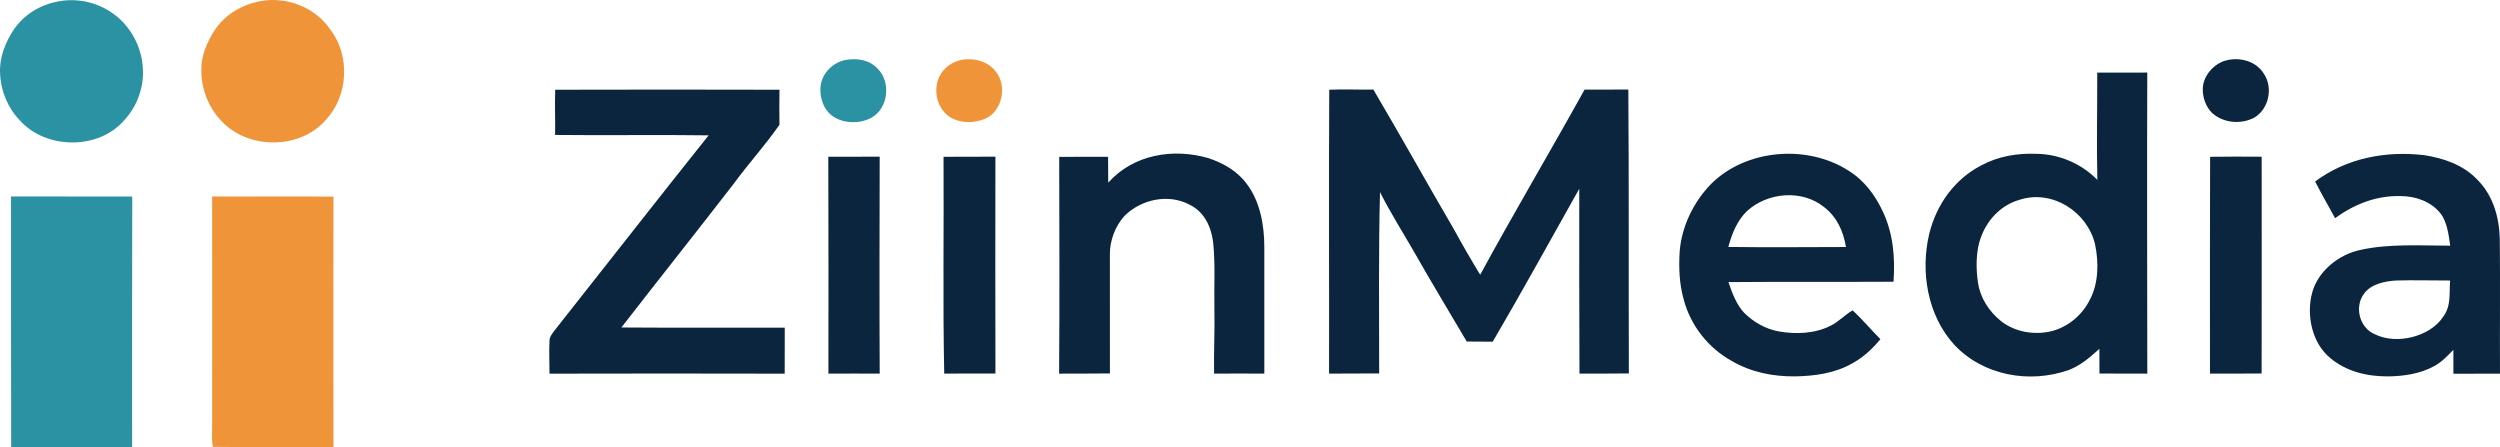 <?xml version="1.0" encoding="UTF-8"?>
<svg id="ZiinMedia_Logo_Animated" xmlns="http://www.w3.org/2000/svg" viewBox="0 0 981.23 175.52">
  <defs>
    <style>
      /* Color Palette */
      .cls-navy { fill: #0b253e; }
      .cls-teal { fill: #2a92a2; }
      .cls-orange { fill: #ef9439; }

      /* Animation Definitions */
      /* Gentle pulse for the teal dot */
      @keyframes pulseTeal {
        0% { opacity: 0.7; transform: scale(0.9); }
        50% { opacity: 1; transform: scale(1.05); }
        100% { opacity: 0.7; transform: scale(0.9); }
      }
      /* Gentle pulse for the orange dot, out of sync */
      @keyframes pulseOrange {
        0% { opacity: 1; transform: scale(1.05); }
        50% { opacity: 0.7; transform: scale(0.9); }
        100% { opacity: 1; transform: scale(1.05); }
      }

      /* Apply Animations to the dots */
      /* Important: transform-box: fill-box ensures scaling happens from the center of the dot itself */
      .anim-dot-teal {
        transform-origin: center;
        transform-box: fill-box;
        animation: pulseTeal 3s ease-in-out infinite;
      }
      .anim-dot-orange {
        transform-origin: center;
        transform-box: fill-box;
        animation: pulseOrange 3s ease-in-out infinite;
      }
    </style>
  </defs>

  <g id="Animated_Dots">
    <path class="cls-teal anim-dot-teal" d="M331.92,23.53c4.56-.77,9.18-.1,12.49,3.36,5.42,5.31,4.28,15.76-2.52,19.38-4.32,2.33-10.33,2.27-14.54-.32-4.06-2.53-5.76-7.58-5.27-12.18.61-5.12,4.85-9.29,9.84-10.24Z"/>
    <path class="cls-orange anim-dot-orange" d="M376.95,23.6c5.1-1.1,10.85.34,14.02,4.68,4.33,5.47,2.43,15.04-3.91,18.15-4.36,2-9.73,2.08-13.96-.3-4.68-2.93-6.56-8.9-5.15-14.13,1.22-4.3,4.69-7.37,9-8.4Z"/>
  </g>

  <g id="Static_Logo_Body">
      <path class="cls-teal" d="M22.94.54c8.91-1.65,17.96,1.09,24.5,7.31,5.08,4.97,8.27,11.85,8.63,18.96.49,7.38-2.24,14.93-7.28,20.34-10.05,11.71-30.64,11.58-40.88.22C3.09,42.46.27,35.67.04,28.82c-.39-5.98,2.03-12.18,5.3-17.1C9.37,5.71,15.86,1.81,22.94.54Z"/>
      <path class="cls-orange" d="M101.94.51c10.48-2.06,21.66,2.27,27.74,11.1,7.87,10.44,7.04,26.01-1.88,35.55-10.17,11.66-30.6,11.58-40.94.25-5.24-5.39-8.08-13.14-7.82-20.63,0-5.07,2.27-10.25,4.93-14.48,3.98-6.35,10.69-10.38,17.97-11.79h0Z"/>
      <path class="cls-navy" d="M871.91,24.34c5.62-2.39,13.19-.93,16.56,4.48,3.78,5.54,2.14,13.74-3.56,17.29-5.3,2.84-12.37,2.25-16.83-1.91-2.35-2.42-3.61-6.05-3.5-9.4.12-4.52,3.32-8.59,7.33-10.46Z"/>
      <path class="cls-navy" d="M217.92,35.22c28.77-.08,59.23-.08,88.02,0-.03,4.59-.1,9.17-.01,13.75-5.61,8.1-12.26,15.34-18.06,23.29-14.56,18.83-29.39,37.46-43.97,56.27,21.37.17,42.74,0,64.11.07-.03,6.02.02,12.04-.02,18.06-30.77-.07-61.54-.08-92.31,0,0-4.28-.22-8.59,0-12.87-.05-1.91,1.66-3.54,2.71-5.02,19.93-25.19,39.69-50.55,59.74-75.65-20.09-.29-40.18.08-60.26-.16.13-5.91-.17-11.83.06-17.73h0Z"/>
      <path class="cls-navy" d="M521.72,35.22c5.76-.29,11.55.05,17.31-.07,10.81,18.29,21.13,36.9,31.85,55.25,3.23,5.9,6.57,11.7,10.08,17.43,13.29-24.42,27.49-48.34,40.97-72.65,5.73-.03,11.45,0,17.18-.04.27,37.14.08,74.29.2,111.43-6.46.06-12.92.09-19.38.06-.07-24.18-.15-48.37-.08-72.55-11.28,20.03-22.35,40.2-33.97,60.03-3.4-.04-6.79-.04-10.19-.06-6.87-11.62-13.85-23.18-20.52-34.93-4.54-7.87-9.43-15.6-13.53-23.72-.62,23.71-.3,47.45-.33,71.17-6.55.04-13.11.05-19.66.07.07-37-.15-74.54.07-111.42h0Z"/>
      <path class="cls-navy" d="M474.28,62.05c5.81,1.98,11.24,4.98,14.96,10,5.29,6.83,7,16.32,6.99,24.77.02,16.6,0,33.21.01,49.81-6.58-.05-13.16.02-19.74,0-.1-8.6.31-17.2.14-25.8-.17-8.57.4-17.26-.5-25.79-.74-6.02-3.5-11.94-9.2-14.67-8.3-4.49-19.05-2.14-25.59,4.36-3.63,4.01-5.78,9.69-5.73,15.1,0,15.57.03,31.17.01,46.74-6.64.02-13.29.11-19.94.08.22-28.35.09-56.72.04-85.07,6.4-.08,12.79-.02,19.18-.03.02,3.38.07,6.76.06,10.13,9.89-11.07,25.48-13.63,39.31-9.62h0Z"/>
      <path class="cls-navy" d="M325.1,61.53c6.72,0,13.45-.03,20.17-.04-.05,28.38-.15,56.77.01,85.15-6.71-.05-13.42,0-20.13,0,.05-28.37.02-56.74-.05-85.1h0Z"/>
      <path class="cls-navy" d="M370.33,61.54c6.79-.02,13.57-.02,20.36-.05-.05,28.38-.05,56.76.01,85.13-6.7-.04-13.4-.03-20.1.03-.59-28.35-.1-56.75-.27-85.11h0Z"/>
      <path class="cls-navy" d="M867.45,61.54c6.75-.11,13.5-.07,20.24-.03.04,28.36.01,56.72-.02,85.08-6.76.03-13.51.08-20.27.04-.07-28.37,0-56.73.05-85.09h0Z"/>
      <path class="cls-teal" d="M4.33,77.11c15.86.06,31.72-.02,47.58.02-.1,32.79-.06,65.59-.05,98.39-15.82-.02-31.65,0-47.47,0-.06-32.57-.07-65.82-.06-98.41h0Z"/>
      <path class="cls-orange" d="M83.27,77.12c15.87.08,31.75-.13,47.61.06,0,32.76-.07,65.53,0,98.29-15.76-.06-31.6.12-47.33-.09-.54-2.77-.25-5.74-.29-8.56.03-29.9.04-59.8,0-89.7h0Z"/>
      <path class="cls-navy" d="M743.19,110.58c.66-9.45-.09-18.68-4.1-27.37-3.09-6.61-7.39-12.46-13.7-16.31-16.14-10.29-39.94-8.38-53.68,5.17-6.98,7.11-11.69,16.76-12.46,26.73-.38,6.38-.14,12.67,1.62,18.85,2.69,10.14,9.61,18.92,18.78,24,7.55,4.43,16.12,6.15,24.81,6.08,7.82-.13,15.84-1.22,22.71-5.21,4.28-2.35,7.77-5.66,10.88-9.39-3.7-3.71-7.06-7.79-10.93-11.31-3.06,1.76-5.41,4.45-8.64,6.04-6.29,3.15-13.68,3.4-20.5,2.18-5.13-.97-9.76-3.64-13.44-7.29-3.01-3.22-4.75-7.92-6.14-12.03,21.59-.19,43.19-.02,64.79-.14ZM678.35,96.93c1.4-5.13,3.37-10.17,7.21-13.98,8.07-7.49,21.7-8.72,30.42-1.64,5.02,3.87,7.54,9.51,8.54,15.64-15.39.05-30.77.16-46.17-.02Z"/>
      <path class="cls-navy" d="M842.79,28.48c-6.55-.03-13.09.05-19.64.02.04,14.02-.28,28.08.04,42.1-6.18-6.33-14.87-10.08-23.72-10.22-7.59-.32-15.12.9-21.86,4.55-10.46,5.38-17.54,15.36-20.36,26.67-3.59,14.95-.79,32.07,9.75,43.69,11.33,12.14,29.6,15.38,44.97,9.93,4.76-1.82,8.3-4.96,12.02-8.31.02,3.24.01,6.47.03,9.7,6.26.01,12.52,0,18.78.04-.04-39.39-.15-78.78-.01-118.17h0ZM820.26,117.61c-2.99,6.08-8.69,10.86-15.32,12.44-6.67,1.53-14.2.24-19.62-4.07-4.62-3.73-8.09-9.04-8.97-14.98-.7-4.67-.79-9.56.11-14.22,1.8-8.62,7.77-16.05,16.44-18.44,12.78-3.97,26.33,4.85,29.38,17.5,1.48,7,1.44,15.31-2.02,21.77Z"/>
      <path class="cls-navy" d="M981.15,93.8c-.22-8.73-2.72-17.34-9.1-23.57-5.43-5.58-13.05-8.17-20.58-9.33-15.04-1.78-30.51,1.16-42.8,10.33,2.45,4.9,5.26,9.58,7.83,14.42,7.54-5.56,16.49-9.03,25.96-8.68,5.69.04,11.59,2.11,15.26,6.6,2.82,3.46,3.33,8.6,3.98,12.85-11.43.01-24.04-.85-35.2,1.66-8.43,1.71-16.7,8.26-18.98,16.75-2.4,8.73-.12,19.88,7.17,25.76,6.4,5.33,14.59,7.2,22.77,7.14,5.99-.08,12.59-1.05,17.89-4.01,3.02-1.63,5.21-4,7.58-6.41.02,3.12.02,6.25.01,9.37,6.1,0,12.19,0,18.28-.02-.09-17.62.12-35.25-.07-52.86h0ZM958.94,124.3c-5.17,7.94-18.37,11.07-26.72,6.94-6.11-2.46-8.28-10.77-4.35-15.98,2.73-3.81,8.18-4.9,12.56-5.16,7.07-.21,14.15.02,21.22,0-.42,5.11.49,9.91-2.71,14.2Z"/>
  </g>
</svg>